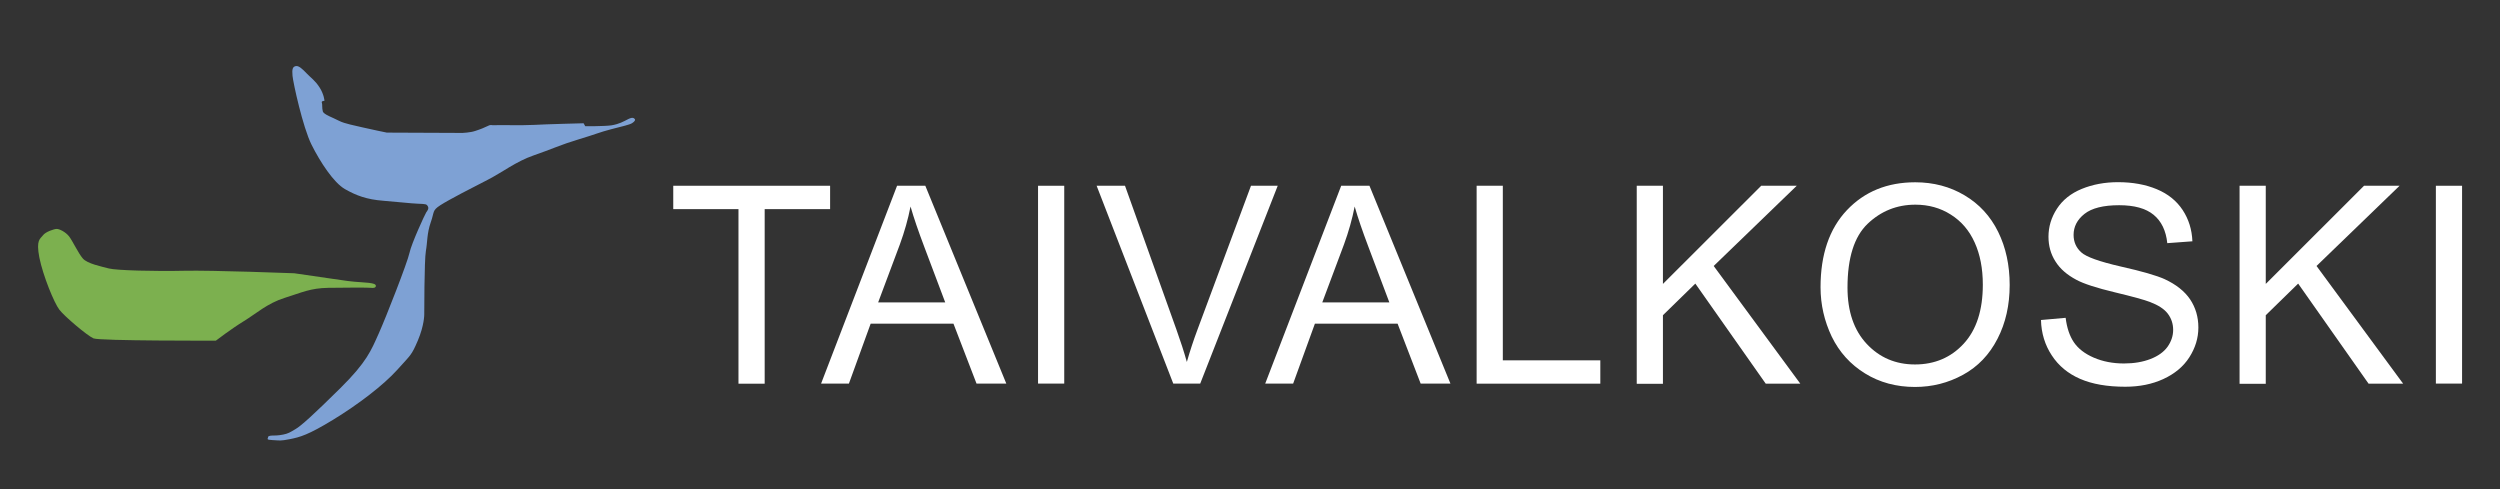 <?xml version="1.0" encoding="utf-8"?>
<!-- Generator: Adobe Illustrator 24.0.1, SVG Export Plug-In . SVG Version: 6.00 Build 0)  -->
<svg version="1.1" baseProfile="basic" id="Layer_1"
	 xmlns="http://www.w3.org/2000/svg" xmlns:xlink="http://www.w3.org/1999/xlink" x="0px" y="0px" viewBox="0 0 230 45"
	 xml:space="preserve">
<rect x="0" y="0" width="230" height="45" fill="#333333" stroke="none"/>
<style type="text/css">
	.st0{fill:#7CB04F;}
	.st1{fill:#7EA1D4;}
	.st2{fill:none;stroke:#000000;}
	.st3{fill:#FFFFFF;}
</style>
<g>
	<g>
		<path class="st0" d="M27.07,25.14c0,0-7.58-0.29-10.15-0.23c-2.58,0.06-6.22-0.03-6.9-0.21c-0.68-0.18-1.99-0.44-2.4-0.92
			c-0.41-0.47-0.95-1.63-1.27-2.04c-0.33-0.41-0.89-0.68-1.13-0.68c-0.24,0-1.04,0.27-1.27,0.59c-0.24,0.33-0.65,0.39-0.33,2.04
			c0.33,1.66,1.36,4.18,1.84,4.8c0.47,0.62,2.58,2.4,3.14,2.64c0.56,0.24,11.26,0.21,11.26,0.21s1.39-1.07,2.55-1.78
			c1.16-0.71,2.19-1.66,3.79-2.16c1.6-0.5,2.34-0.89,4-0.92c1.66-0.03,3.73-0.03,3.94,0c0.21,0.03,0.44,0,0.44-0.18
			c0-0.18-0.27-0.27-1.27-0.33c-1.01-0.06-1.59-0.15-2.79-0.33C29.57,25.51,27.07,25.14,27.07,25.14"/>
		<path class="st1" d="M53.84,11.61l-0.15-0.27c0,0-3.59,0.09-4.56,0.15c-0.98,0.06-3.47,0-3.67,0.03
			c-0.21,0.03-0.27-0.09-0.56,0.06c-0.3,0.15-0.74,0.33-1.19,0.47c-0.44,0.15-1.16,0.18-1.16,0.18l-6.96-0.03
			c0,0-1.48-0.3-2.19-0.47c-0.71-0.18-1.66-0.33-2.22-0.62c-0.56-0.3-1.39-0.56-1.48-0.86c-0.09-0.3-0.03-0.68-0.09-0.8
			c-0.06-0.12,0.09-0.15,0.09-0.15l0.15-0.03c0,0-0.03-0.56-0.44-1.21c-0.41-0.65-0.8-0.89-1.19-1.3c-0.39-0.41-0.74-0.74-1.01-0.68
			c-0.27,0.06-0.36,0.24-0.3,0.89c0.06,0.65,0.95,4.74,1.75,6.34c0.8,1.6,2.04,3.5,3.08,4.09c1.04,0.59,1.99,0.95,3.53,1.07
			c1.54,0.12,2.43,0.24,3.17,0.27c0.74,0.03,0.8,0.03,0.92,0.24c0.12,0.21-0.03,0.39-0.15,0.56c-0.12,0.18-1.36,2.87-1.54,3.73
			c-0.18,0.86-2.16,5.93-2.84,7.44c-0.68,1.51-1.07,2.58-3.53,5.01c-2.46,2.43-3.61,3.47-4.12,3.76c-0.5,0.3-0.68,0.41-1.13,0.5
			c-0.44,0.09-0.8,0.09-0.92,0.09s-0.47,0-0.47,0.15c0,0.15-0.24,0.24,0.44,0.27c0.68,0.03,0.65,0.09,1.57-0.09
			c0.92-0.18,1.69-0.39,3.97-1.78c2.28-1.39,4.62-3.17,5.9-4.59c1.27-1.42,1.3-1.3,1.9-2.7c0.59-1.39,0.59-2.37,0.59-2.37
			s0-5.04,0.15-5.87c0.15-0.83,0.09-1.6,0.44-2.61c0.36-1.01,0.12-1.1,0.89-1.6s3.02-1.66,4.36-2.34c1.33-0.68,2.61-1.69,4.24-2.25
			c1.63-0.56,2.49-0.98,4.06-1.45c1.57-0.47,2.01-0.68,3.05-0.95c1.04-0.27,1.69-0.41,1.93-0.56c0.24-0.15,0.33-0.3,0.24-0.39
			c-0.09-0.09-0.21-0.18-0.62,0.03c-0.41,0.21-0.8,0.44-1.51,0.56C55.53,11.63,53.84,11.61,53.84,11.61"/>
	</g>
	<path class="st2" d="M46.63-3.5"/>
	<g>
		<path class="st3" d="M67.94,35.29V19.24h-6v-2.15h14.43v2.15h-6.02v16.06H67.94z"/>
		<path class="st3" d="M75.54,35.29l6.99-18.2h2.6l7.45,18.2h-2.74l-2.12-5.51H80.1l-2,5.51H75.54z M80.79,27.82h6.17l-1.9-5.04
			c-0.58-1.53-1.01-2.79-1.29-3.78c-0.23,1.17-0.56,2.33-0.98,3.48L80.79,27.82z"/>
		<path class="st3" d="M95.5,35.29v-18.2h2.41v18.2H95.5z"/>
		<path class="st3" d="M107.94,35.29l-7.05-18.2h2.61l4.73,13.23c0.38,1.06,0.7,2.05,0.96,2.98c0.28-0.99,0.61-1.99,0.98-2.98
			l4.92-13.23h2.46l-7.13,18.2H107.94z"/>
		<path class="st3" d="M116.4,35.29l6.99-18.2h2.6l7.45,18.2h-2.74l-2.12-5.51h-7.61l-2,5.51H116.4z M121.65,27.82h6.17l-1.9-5.04
			c-0.58-1.53-1.01-2.79-1.29-3.78c-0.23,1.17-0.56,2.33-0.98,3.48L121.65,27.82z"/>
		<path class="st3" d="M135.85,35.29v-18.2h2.41v16.06h8.97v2.15H135.85z"/>
		<path class="st3" d="M150.58,35.29v-18.2h2.41v9.03l9.04-9.03h3.27l-7.64,7.38l7.97,10.83h-3.18l-6.48-9.21l-2.98,2.91v6.31
			H150.58z"/>
		<path class="st3" d="M167.49,26.43c0-3.02,0.81-5.39,2.43-7.1c1.62-1.71,3.72-2.56,6.28-2.56c1.68,0,3.2,0.4,4.54,1.2
			c1.35,0.8,2.38,1.92,3.09,3.36c0.71,1.44,1.06,3.07,1.06,4.89c0,1.85-0.37,3.5-1.12,4.95c-0.75,1.46-1.8,2.56-3.17,3.31
			c-1.37,0.75-2.84,1.12-4.42,1.12c-1.71,0-3.25-0.41-4.59-1.24c-1.35-0.83-2.37-1.96-3.07-3.39
			C167.84,29.54,167.49,28.02,167.49,26.43z M169.97,26.46c0,2.19,0.59,3.92,1.77,5.18c1.18,1.26,2.66,1.89,4.44,1.89
			c1.81,0,3.31-0.64,4.48-1.91c1.17-1.27,1.76-3.08,1.76-5.43c0-1.48-0.25-2.78-0.75-3.88c-0.5-1.11-1.23-1.96-2.2-2.57
			c-0.96-0.61-2.05-0.91-3.25-0.91c-1.71,0-3.17,0.59-4.4,1.76C170.59,21.77,169.97,23.72,169.97,26.46z"/>
		<path class="st3" d="M187.77,29.44l2.27-0.2c0.11,0.91,0.36,1.66,0.75,2.24c0.39,0.58,1,1.06,1.83,1.42
			c0.83,0.36,1.76,0.54,2.79,0.54c0.92,0,1.73-0.14,2.43-0.41c0.7-0.27,1.23-0.65,1.57-1.12c0.34-0.48,0.52-1,0.52-1.56
			c0-0.57-0.17-1.07-0.5-1.5c-0.33-0.43-0.88-0.78-1.64-1.07c-0.49-0.19-1.57-0.49-3.24-0.89c-1.67-0.4-2.84-0.78-3.51-1.14
			c-0.87-0.46-1.52-1.02-1.94-1.7c-0.43-0.67-0.64-1.43-0.64-2.27c0-0.92,0.26-1.78,0.78-2.58c0.52-0.8,1.28-1.41,2.28-1.82
			c1-0.41,2.12-0.62,3.34-0.62c1.35,0,2.54,0.22,3.57,0.65c1.03,0.43,1.82,1.07,2.38,1.92c0.55,0.84,0.85,1.8,0.89,2.87l-2.31,0.17
			c-0.12-1.15-0.54-2.02-1.26-2.61c-0.72-0.59-1.77-0.88-3.17-0.88c-1.46,0-2.52,0.27-3.19,0.8c-0.67,0.53-1,1.18-1,1.93
			c0,0.65,0.24,1.19,0.71,1.61c0.46,0.42,1.67,0.85,3.63,1.3c1.96,0.44,3.3,0.83,4.03,1.16c1.06,0.49,1.84,1.11,2.35,1.86
			c0.5,0.75,0.76,1.61,0.76,2.59c0,0.97-0.28,1.88-0.83,2.74c-0.55,0.86-1.35,1.52-2.39,2c-1.04,0.48-2.21,0.71-3.51,0.71
			c-1.65,0-3.03-0.24-4.14-0.72c-1.11-0.48-1.99-1.2-2.62-2.17C188.14,31.75,187.8,30.66,187.77,29.44z"/>
		<path class="st3" d="M206.04,35.29v-18.2h2.41v9.03l9.04-9.03h3.27l-7.64,7.38l7.97,10.83h-3.18l-6.48-9.21l-2.98,2.91v6.31
			H206.04z"/>
		<path class="st3" d="M224.1,35.29v-18.2h2.41v18.2H224.1z"/>
	</g>
</g>
</svg>
